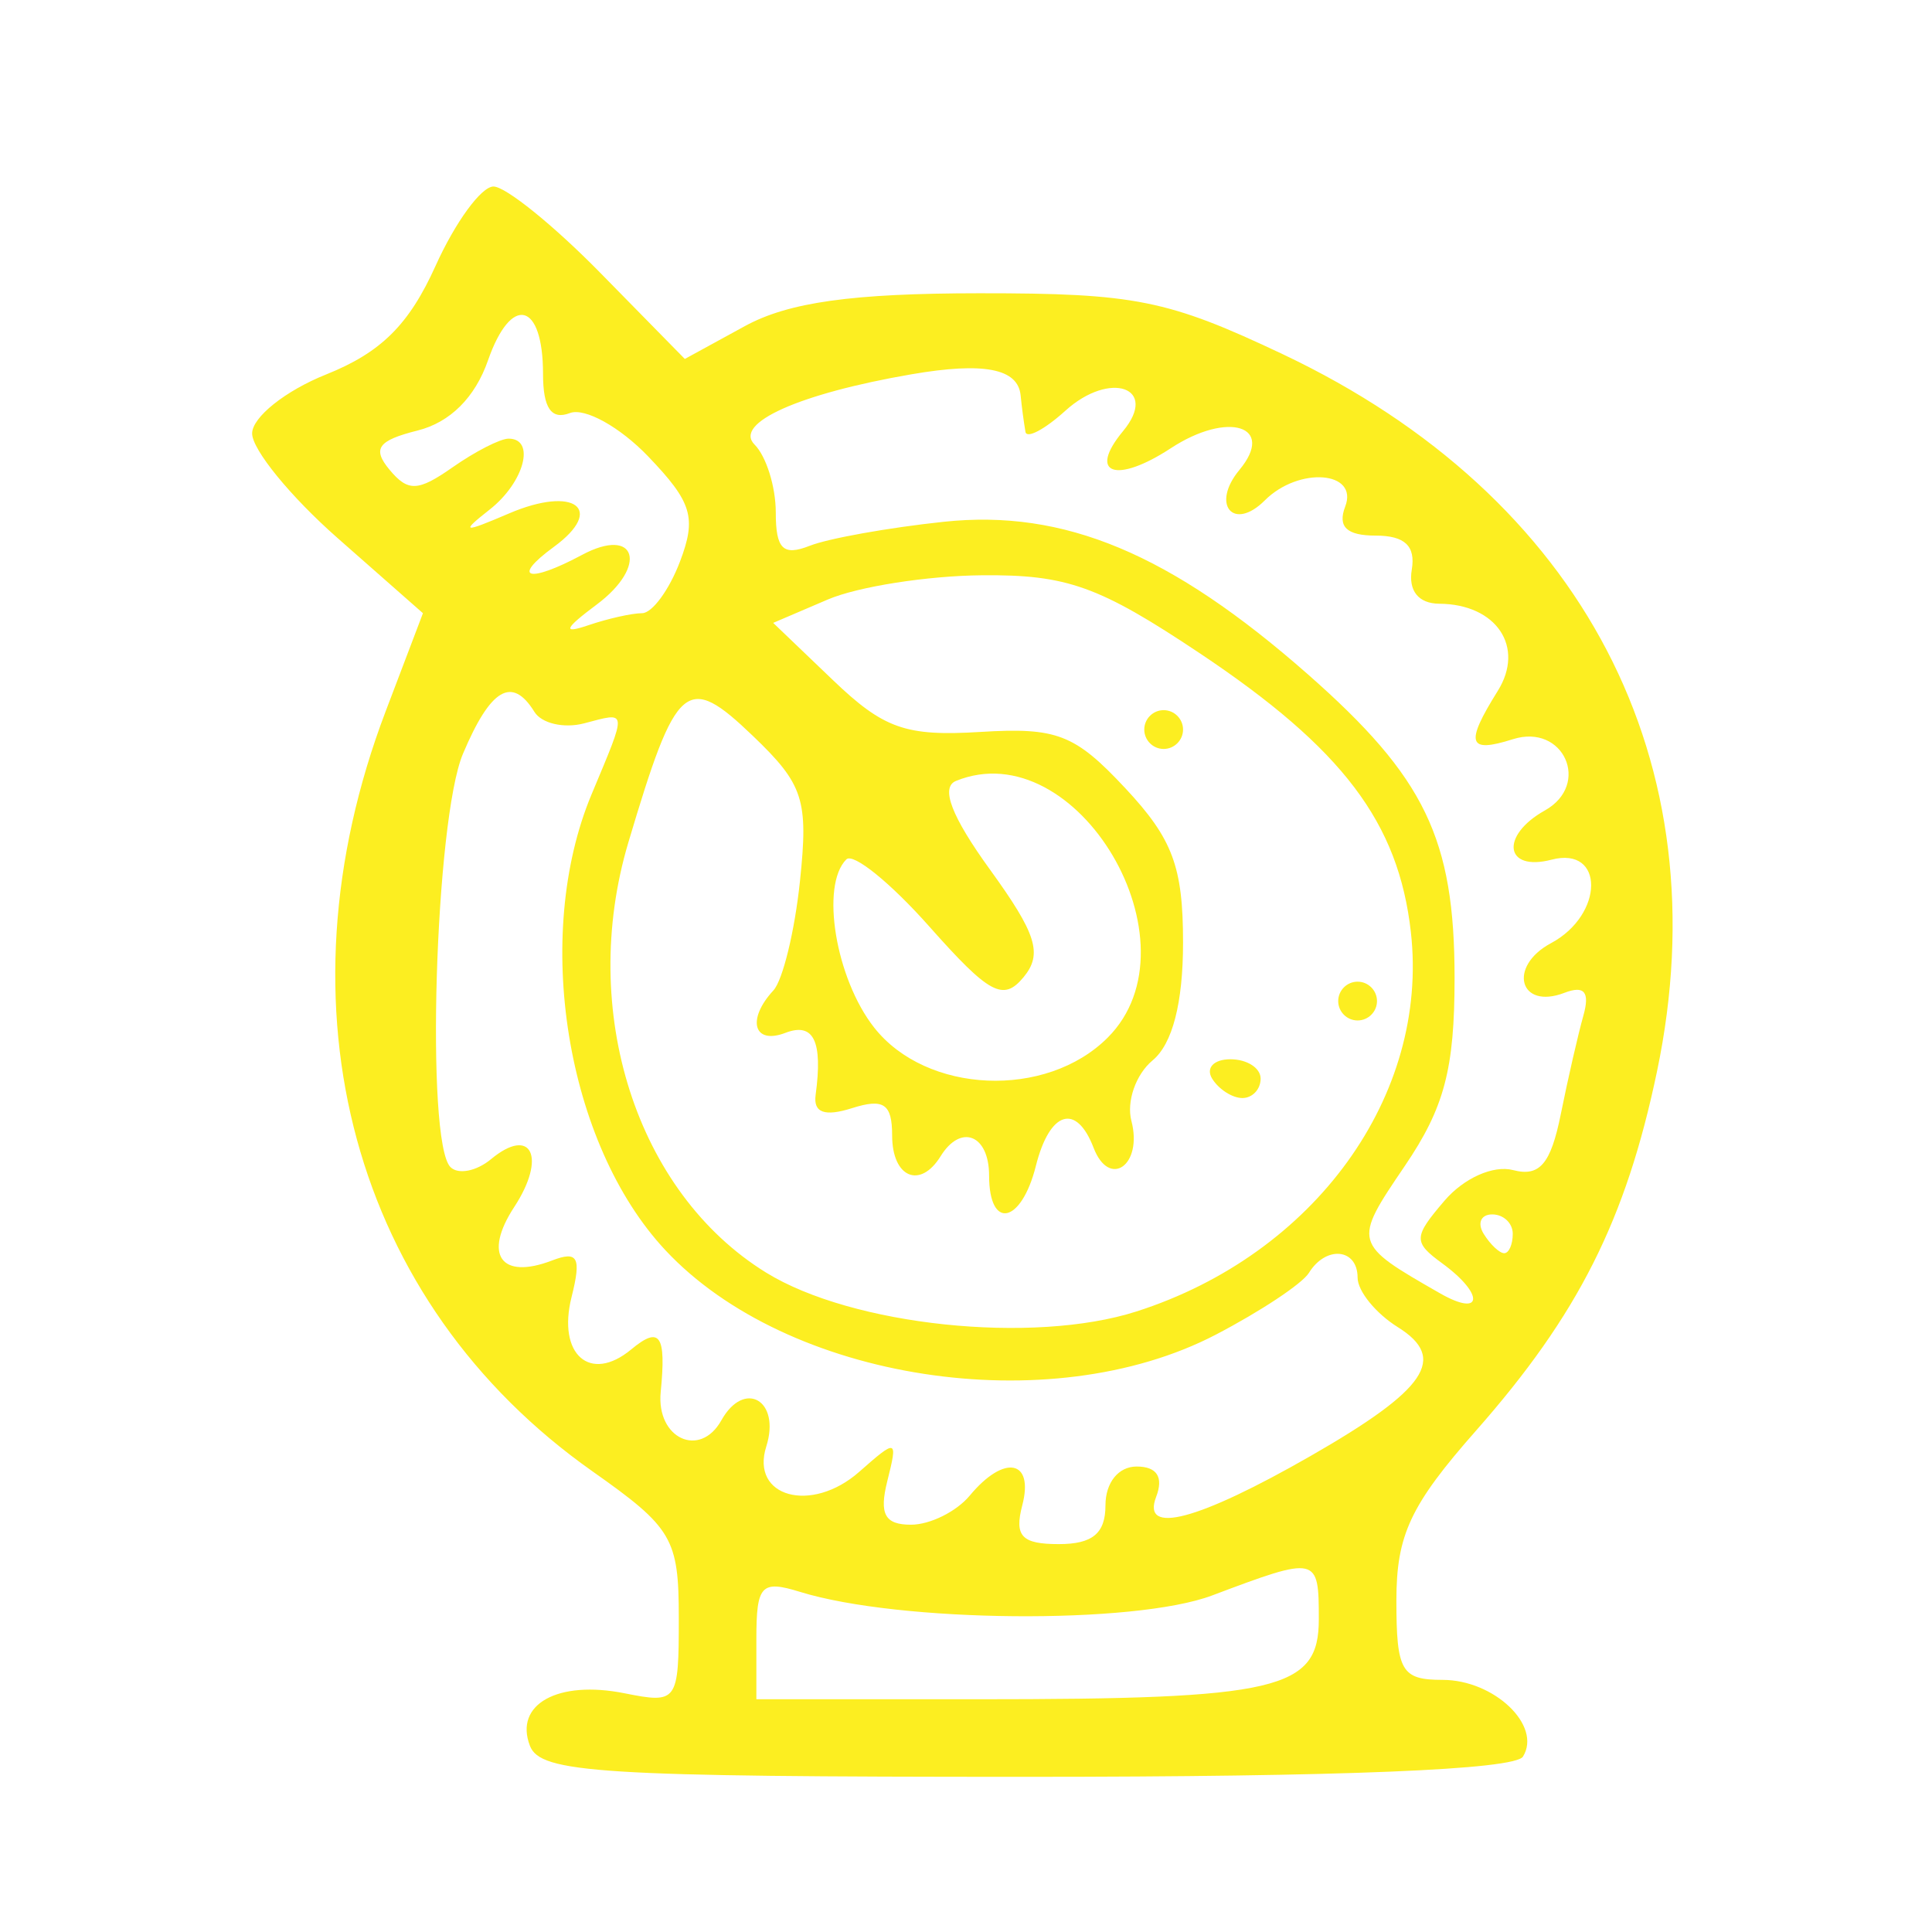 <svg xmlns="http://www.w3.org/2000/svg" xmlns:xlink="http://www.w3.org/1999/xlink" width="500" zoomAndPan="magnify" viewBox="0 0 375 375" height="500" preserveAspectRatio="xMidYMid meet"><g id="664ee6ed68"><path style=" stroke:none;fill-rule:evenodd;fill:#fcee21;fill-opacity:1;" d="M 84.555 51.574 C 79.395 63.023 73.965 68.414 63.281 72.691 C 55.395 75.844 48.938 80.996 48.938 84.133 C 48.938 87.27 56.398 96.402 65.516 104.43 L 82.094 119.023 L 74.84 138.109 C 52.953 195.711 68.492 252.805 114.977 285.57 C 130.535 296.539 131.754 298.609 131.754 314.082 C 131.754 330.344 131.488 330.715 121.227 328.664 C 108.277 326.074 99.762 330.797 102.855 338.855 C 104.887 344.16 116.453 344.883 199.176 344.883 C 260.414 344.883 294.027 343.512 295.609 340.953 C 299.328 334.938 290.016 326.062 279.988 326.062 C 272.02 326.062 271.039 324.367 271.039 310.641 C 271.039 297.941 273.762 292.129 286.484 277.699 C 306.324 255.191 315.586 236.816 321.625 207.953 C 334.18 147.961 307.262 96.359 249.02 68.77 C 226.688 58.191 220.32 56.906 190.102 56.922 C 165.406 56.934 153.066 58.66 144.574 63.301 L 132.922 69.672 L 116.496 52.938 C 107.461 43.734 98.141 36.203 95.781 36.203 C 93.422 36.203 88.371 43.121 84.555 51.574 M 94.719 69.953 C 92.215 77.148 87.363 81.98 81.074 83.559 C 73.352 85.496 72.211 87.078 75.59 91.152 C 79.188 95.484 81.113 95.418 87.824 90.719 C 92.203 87.648 97.102 85.141 98.715 85.141 C 104.02 85.141 101.758 93.625 95.051 98.902 C 89.32 103.406 89.816 103.504 98.832 99.648 C 111.496 94.227 117.57 98.789 107.5 106.152 C 99.094 112.301 102.539 113.289 112.953 107.715 C 123.535 102.051 125.859 109.848 115.82 117.344 C 109.516 122.047 109.086 123.098 114.184 121.363 C 117.973 120.074 122.676 119.02 124.629 119.02 C 126.578 119.02 129.887 114.516 131.98 109.012 C 135.234 100.457 134.336 97.492 125.809 88.59 C 120.32 82.867 113.484 79.078 110.617 80.176 C 107.016 81.562 105.402 79.215 105.402 72.59 C 105.402 58.578 99.219 57.055 94.719 69.953 M 176.926 72.648 C 155.137 76.395 142.305 82.141 146.465 86.297 C 148.727 88.562 150.578 94.484 150.578 99.469 C 150.578 106.578 151.996 107.969 157.164 105.938 C 160.785 104.508 172.5 102.41 183.191 101.277 C 206.57 98.793 227.238 107.453 253.895 130.918 C 276.586 150.891 282.332 162.797 282.332 189.832 C 282.332 207.516 280.348 215.004 272.656 226.336 C 262.547 241.234 262.574 241.34 279.508 251.031 C 287.824 255.793 288.168 251.238 279.949 245.227 C 274.285 241.086 274.32 240.129 280.387 233.043 C 284.137 228.664 289.859 226.113 293.688 227.113 C 298.84 228.461 300.996 225.941 302.941 216.297 C 304.336 209.375 306.309 200.762 307.328 197.152 C 308.625 192.543 307.535 191.219 303.664 192.703 C 294.902 196.07 292.602 187.59 301.047 183.07 C 311.379 177.543 311.465 164.168 301.152 166.863 C 292.07 169.238 291.113 162.207 299.852 157.312 C 308.863 152.273 303.508 140.352 293.645 143.48 C 284.906 146.254 284.312 144.359 290.707 134.117 C 296.043 125.582 290.465 117.258 279.363 117.184 C 275.324 117.152 273.336 114.676 274.027 110.551 C 274.793 105.977 272.66 103.961 267.035 103.961 C 261.387 103.961 259.594 102.258 261.105 98.316 C 263.75 91.426 252.09 90.535 245.504 97.121 C 239.402 103.223 234.988 97.934 240.57 91.211 C 247.664 82.664 238.367 79.719 227.254 87 C 216.586 93.988 211.066 92.016 217.98 83.684 C 224.996 75.234 215.488 71.852 206.805 79.707 C 202.797 83.336 199.305 85.195 199.043 83.84 C 198.652 81.477 198.34 79.105 198.102 76.723 C 197.574 71.52 190.938 70.238 176.926 72.648 M 160.68 116.363 L 150.074 120.902 L 161.672 132.008 C 171.531 141.449 175.809 142.957 190.258 142.07 C 205.156 141.152 208.617 142.492 218.438 153.008 C 227.613 162.828 229.629 168.223 229.629 182.949 C 229.629 194.68 227.578 202.617 223.719 205.82 C 220.469 208.516 218.617 213.805 219.605 217.566 C 221.848 226.148 215.328 230.773 212.262 222.777 C 208.898 214.023 203.734 215.652 201.062 226.305 C 198.238 237.547 191.984 238.84 191.984 228.188 C 191.984 220.246 186.508 218.059 182.574 224.422 C 178.586 230.871 173.164 228.555 173.164 220.406 C 173.164 214.254 171.531 213.141 165.395 215.086 C 160.062 216.781 157.84 215.977 158.312 212.52 C 159.73 202.09 157.93 198.375 152.457 200.473 C 146.277 202.848 144.875 197.91 150.117 192.238 C 151.934 190.273 154.258 180.723 155.273 171.016 C 156.93 155.234 155.969 152.258 146.145 142.848 C 133.238 130.48 131.297 132.141 121.949 163.566 C 112.238 196.219 123.527 231.453 148.672 246.992 C 165.383 257.324 200.465 261.004 220.609 254.547 C 255.184 243.461 277.43 212.684 273.848 180.91 C 271.449 159.625 260.629 145.332 232.902 126.816 C 213.316 113.742 207.109 111.516 190.613 111.66 C 179.98 111.754 166.512 113.871 160.68 116.363 M 89.859 146.312 C 84.445 159.148 82.555 221.656 87.434 226.531 C 88.934 228.031 92.477 227.34 95.309 224.992 C 103.16 218.477 106.141 224.617 99.812 234.277 C 93.742 243.543 97.215 248.469 107.141 244.664 C 112.18 242.73 112.875 244.035 110.938 251.766 C 108.141 262.91 114.547 268.535 122.508 261.93 C 128.094 257.293 129.336 259.082 128.242 270.203 C 127.363 279.188 135.844 283.145 140.012 275.691 C 144.484 267.695 151.574 271.812 148.734 280.762 C 145.609 290.602 157.508 293.848 166.77 285.684 C 174.117 279.211 174.281 279.262 172.227 287.477 C 170.617 293.887 171.738 295.945 176.816 295.945 C 180.512 295.945 185.641 293.406 188.223 290.301 C 194.906 282.242 200.742 283.32 198.422 292.184 C 196.855 298.172 198.309 299.711 205.516 299.711 C 212.062 299.711 214.57 297.625 214.57 292.184 C 214.57 287.777 217.082 284.652 220.621 284.652 C 224.562 284.652 225.883 286.703 224.406 290.543 C 221.527 298.047 232.527 295.133 254.398 282.598 C 276.922 269.688 281.008 263.656 271.324 257.605 C 267.023 254.922 263.508 250.594 263.508 247.984 C 263.508 242.305 257.375 241.703 254.062 247.062 C 252.766 249.164 244.617 254.562 235.961 259.07 C 203.688 275.852 152.805 268.02 129.113 242.621 C 109.859 221.984 103.34 181.66 114.816 154.199 C 121.809 137.461 121.883 138.172 113.359 140.406 C 109.449 141.426 105.113 140.418 103.727 138.168 C 99.391 131.164 95.223 133.613 89.859 146.312 M 222.102 141.605 C 222.102 143.676 223.793 145.371 225.863 145.371 C 227.934 145.371 229.629 143.676 229.629 141.605 C 229.629 139.535 227.934 137.84 225.863 137.84 C 223.793 137.84 222.102 139.535 222.102 141.605 M 185.562 151.574 C 182.512 152.812 184.672 158.453 192.148 168.777 C 201.203 181.281 202.418 185.164 198.66 189.688 C 194.73 194.426 192.039 192.977 180.363 179.82 C 172.84 171.34 165.598 165.484 164.273 166.809 C 159.211 171.867 162.199 189.949 169.672 199.445 C 179.812 212.34 203.059 213.348 214.996 201.41 C 233.312 183.098 209.059 142.031 185.562 151.574 M 259.746 194.309 C 259.746 196.379 261.438 198.07 263.508 198.07 C 265.578 198.07 267.273 196.379 267.273 194.309 C 267.273 192.238 265.578 190.543 263.508 190.543 C 261.438 190.543 259.746 192.238 259.746 194.309 M 235.277 209.363 C 236.555 211.434 239.195 213.129 241.145 213.129 C 243.094 213.129 244.688 211.434 244.688 209.363 C 244.688 207.293 242.043 205.602 238.816 205.602 C 235.594 205.602 233.996 207.293 235.277 209.363 M 287.977 239.48 C 289.258 241.551 291.051 243.246 291.965 243.246 C 292.879 243.246 293.625 241.551 293.625 239.48 C 293.625 237.41 291.828 235.715 289.637 235.715 C 287.445 235.715 286.699 237.41 287.977 239.48 M 235.277 309.676 C 220.176 315.359 174.633 314.965 155.281 308.98 C 147.75 306.652 146.812 307.66 146.812 318.094 L 146.812 329.824 L 189.633 329.824 C 248.188 329.824 255.98 328.004 255.98 314.297 C 255.98 302.012 255.762 301.961 235.277 309.676 "></path></g></svg>